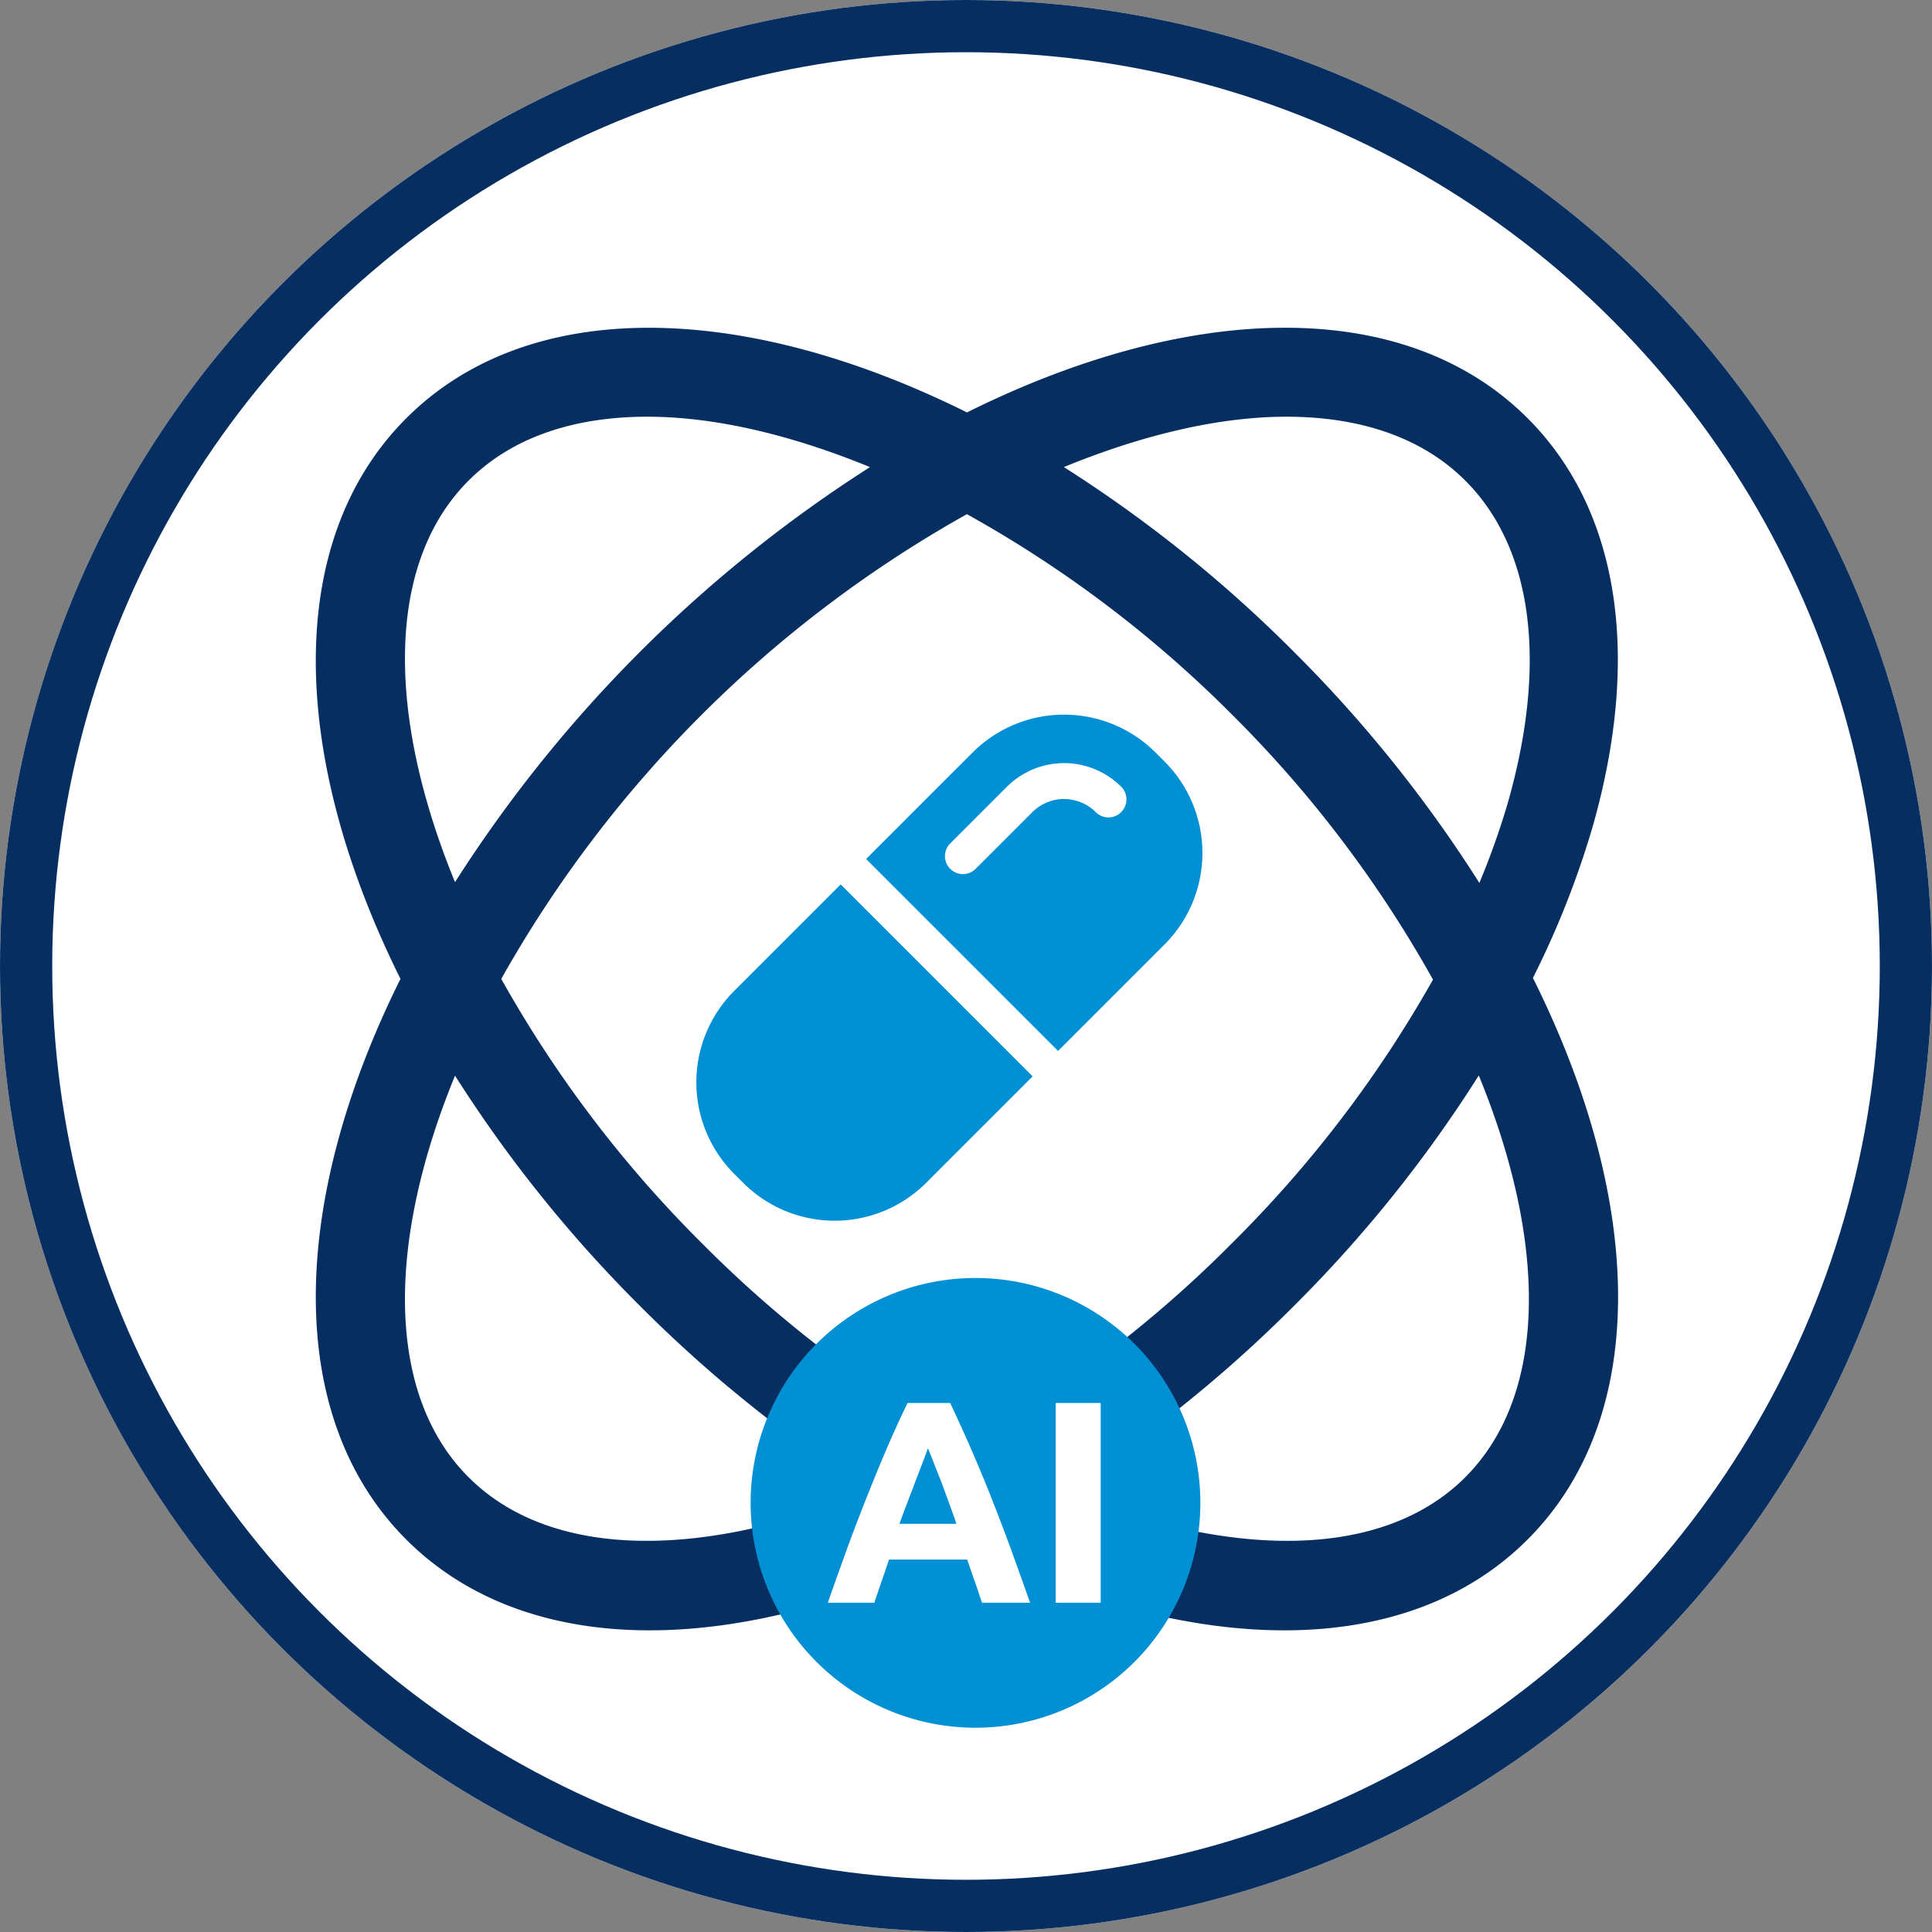 <?xml version="1.0" standalone="no"?>
<svg xmlns="http://www.w3.org/2000/svg" xmlns:xlink="http://www.w3.org/1999/xlink" width="200" height="200" viewBox="0 0 222 222"><rect x="0" y="0" width="222" height="222" fill="#808080" stroke="none"/><defs><clipPath id="a"><rect width="149.641" height="160.864" fill="none"/></clipPath></defs><g transform="translate(-845 -3802)"><g transform="translate(845 3802)" fill="#fff" stroke="#072e60" stroke-width="6"><circle cx="111" cy="111" r="111" stroke="none"/><circle cx="111" cy="111" r="108" fill="none"/></g><g transform="translate(881.285 3839.664)"><g clip-path="url(#a)"><path d="M39.345,63.437a14.872,14.872,0,0,0,0,21.008l1.048,1.048a14.871,14.871,0,0,0,21.007,0L73.644,73.251,51.588,51.194Z" transform="translate(8.729 12.767)" fill="#0090d3"/><path d="M84.914,40.974l-1.049-1.049a14.871,14.871,0,0,0-21.007,0L50.615,52.167,72.672,74.225,84.914,61.981a14.87,14.87,0,0,0,0-21.007m-4.988,5.811a2.065,2.065,0,0,1-2.921,0,5.159,5.159,0,0,0-7.289,0L63.2,53.3a2.065,2.065,0,0,1-2.919-2.922L66.8,43.862a9.3,9.3,0,0,1,13.127,0,2.07,2.07,0,0,1,0,2.922" transform="translate(12.622 8.873)" fill="#0090d3"/><path d="M139.856,74.709a103.387,103.387,0,0,0,6.9-17.5c5.593-19.756,2.925-36.383-7.51-46.819-14.089-14.085-38.8-13.411-64.419-.663C49.2-3.018,24.488-3.691,10.4,10.395s-13.417,38.8-.666,64.423c-12.749,25.624-13.423,50.334.666,64.425,7.061,7.058,16.789,10.43,27.961,10.43,11.122,0,23.677-3.348,36.461-9.71,12.785,6.362,25.339,9.71,36.462,9.71,11.169,0,20.9-3.372,27.96-10.434,14.111-14.109,13.417-38.867.615-64.53m-28.313-64.49c8.4,0,15.555,2.355,20.539,7.34,7.726,7.722,9.475,20.826,4.926,36.9a88.305,88.305,0,0,1-3.307,9.33,153.122,153.122,0,0,0-21.3-26.543A153.156,153.156,0,0,0,85.959,16.007c9.114-3.738,17.882-5.788,25.584-5.788M128.375,74.9a138.063,138.063,0,0,1-23.141,30.332,137.233,137.233,0,0,1-30.412,23.092A137.308,137.308,0,0,1,44.406,105.23,137.367,137.367,0,0,1,21.313,74.818a139.589,139.589,0,0,1,53.506-53.4A136.661,136.661,0,0,1,105.234,44.4,137.27,137.27,0,0,1,128.375,74.9M17.559,17.559c4.984-4.989,12.133-7.34,20.539-7.34,7.7,0,16.469,2.051,25.585,5.79A156.3,156.3,0,0,0,16,63.7C8.17,44.627,8,27.113,17.559,17.559m0,114.524C8,122.525,8.17,105.009,16,85.936a153.221,153.221,0,0,0,21.249,26.458,152.883,152.883,0,0,0,26.476,21.237c-19.082,7.836-36.606,8.007-46.162-1.548m114.522,0c-9.559,9.555-27.082,9.385-46.16,1.55A153.031,153.031,0,0,0,112.4,112.394a152.011,152.011,0,0,0,21.238-26.481c7.836,19.082,8.006,36.607-1.553,46.166" transform="translate(0 0)" fill="#072e60"/><path d="M88.254,112.97A22.868,22.868,0,1,1,65.387,90.1,22.867,22.867,0,0,1,88.254,112.97" transform="translate(10.603 22.47)" fill="#fff"/><path d="M58.281,106.382c-.309-.746-.568-1.412-.778-1.979-.227-.567-.406-1.022-.551-1.347-.114.325-.276.78-.5,1.363-.227.567-.47,1.233-.762,1.979-.276.762-.6,1.589-.942,2.481-.356.908-.712,1.867-1.069,2.855h6.553c-.341-1.006-.681-1.947-1.022-2.855-.325-.908-.632-1.735-.925-2.5" transform="translate(13.385 25.7)" fill="#0090d3"/><path d="M65.832,87.393a25.838,25.838,0,1,0,25.838,25.838A25.839,25.839,0,0,0,65.832,87.393m.743,37.315c-.26-.8-.535-1.623-.827-2.45-.292-.843-.585-1.687-.876-2.514H55.9c-.291.827-.567,1.67-.86,2.514s-.568,1.654-.827,2.45H48.862c.86-2.466,1.687-4.753,2.45-6.862.778-2.093,1.542-4.072,2.286-5.921s1.461-3.617,2.19-5.289c.715-1.654,1.461-3.292,2.239-4.883h4.9c.746,1.59,1.492,3.228,2.221,4.883.731,1.672,1.477,3.44,2.223,5.289.73,1.849,1.493,3.828,2.271,5.921.778,2.109,1.589,4.4,2.465,6.862Zm13.642,0H75.044V101.756h5.174Z" transform="translate(9.974 21.794)" fill="#0090d3"/></g></g></g></svg>
